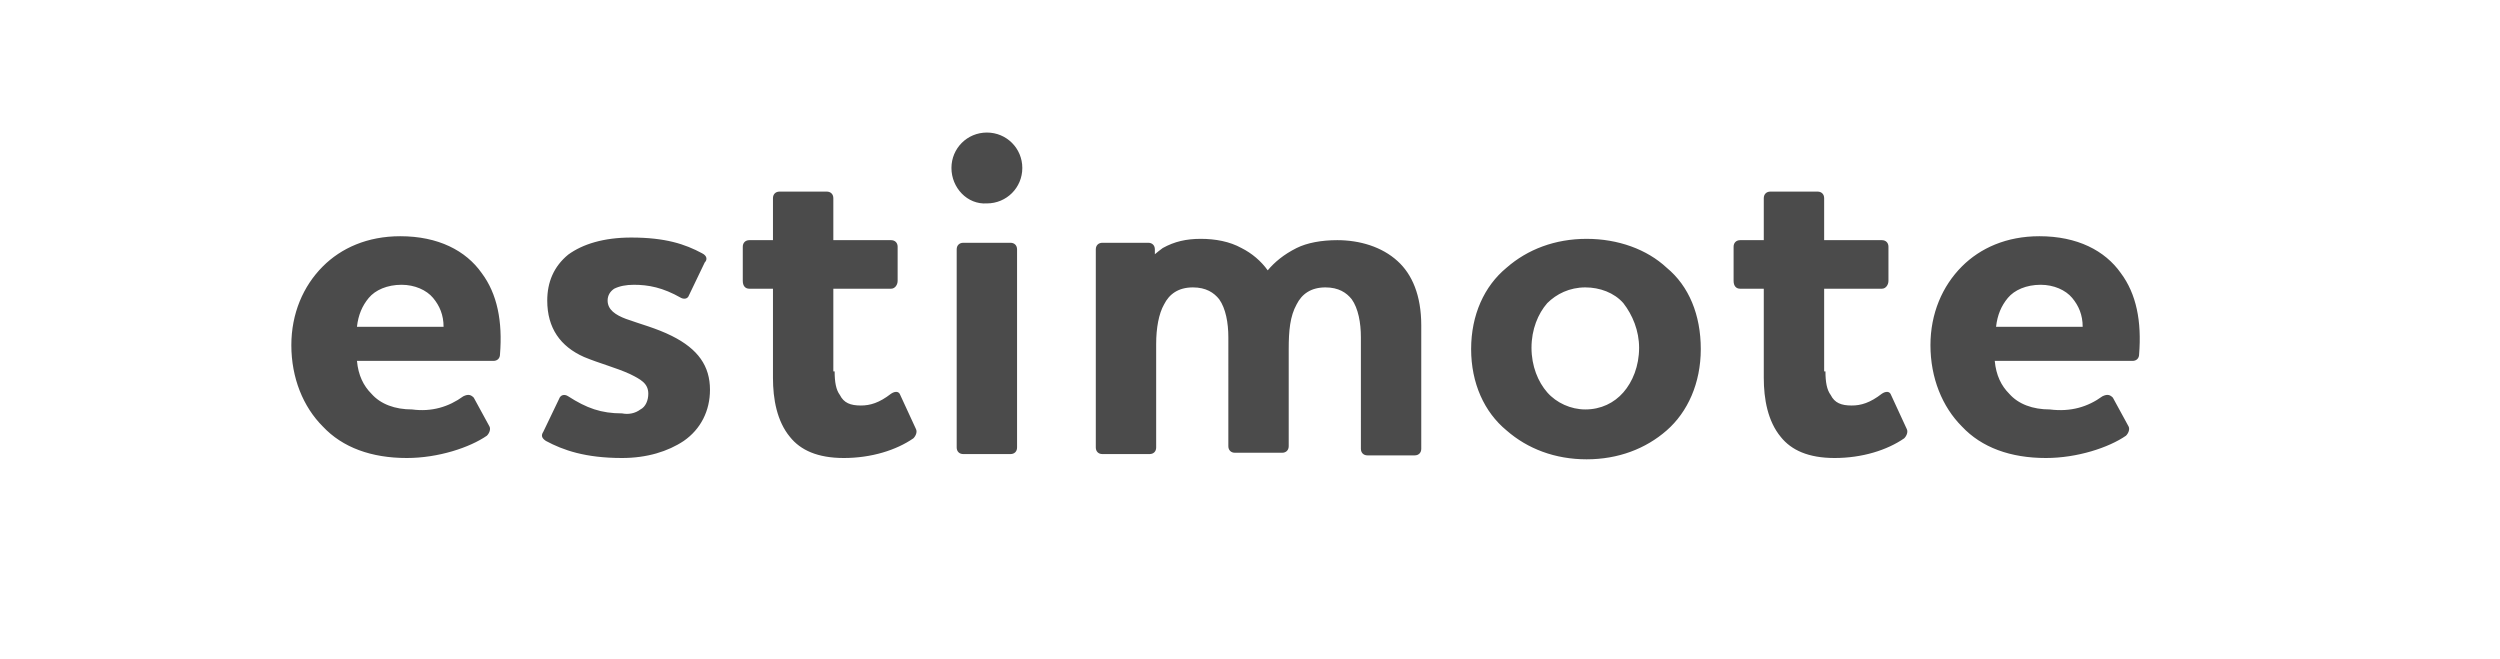 <svg xmlns="http://www.w3.org/2000/svg" id="Svg-logo" viewBox="0 0 190.5 50.2">
    <g>
    <path fill="#4B4B4B"
          d="M35.3 30.2c0.4-0.2 0.6-0.1 0.8 0.1l1.2 2.2c0.1 0.2 0 0.5-0.2 0.7 -1.3 0.9-3.7 1.7-6.1 1.7 -2.7 0-4.9-0.8-6.4-2.4 -1.5-1.5-2.4-3.7-2.4-6.2 0-2.4 0.9-4.5 2.4-6 1.4-1.4 3.4-2.3 5.9-2.3 2.9 0 5 1.1 6.2 2.8 1.2 1.6 1.6 3.7 1.4 6.2 0 0.3-0.2 0.5-0.5 0.5H27.2c0.1 1.1 0.5 1.9 1.1 2.5 0.7 0.8 1.8 1.2 3.1 1.2C32.9 31.4 34.2 31 35.3 30.2zM33.8 24.9c0-0.9-0.3-1.6-0.8-2.2 -0.5-0.6-1.4-1-2.4-1 -1.1 0-2 0.4-2.5 1 -0.5 0.6-0.8 1.3-0.9 2.2H33.8zM48.8 31.2c0.4-0.2 0.6-0.7 0.6-1.2 0-0.8-0.6-1.1-1.4-1.5 -1.1-0.5-2.3-0.8-3.5-1.3 -1.8-0.8-2.8-2.2-2.8-4.3 0-1.4 0.5-2.6 1.6-3.5 1.1-0.8 2.7-1.3 4.8-1.3 2.6 0 4.1 0.5 5.4 1.2 0.4 0.2 0.4 0.5 0.2 0.7l-1.2 2.5c-0.1 0.3-0.4 0.3-0.6 0.2 -1.4-0.8-2.5-1-3.6-1 -0.6 0-1.1 0.1-1.5 0.3 -0.3 0.2-0.5 0.5-0.5 0.9 0 0.7 0.6 1.1 1.4 1.4 1.1 0.4 2.3 0.7 3.5 1.3 2 1 2.9 2.3 2.9 4.1 0 1.6-0.7 3-2 3.9 -1.2 0.8-2.8 1.3-4.7 1.3 -2.8 0-4.5-0.6-5.8-1.3 -0.3-0.2-0.4-0.4-0.2-0.7l1.2-2.5c0.1-0.3 0.4-0.4 0.7-0.2 1.4 0.9 2.5 1.3 4.1 1.3C47.9 31.6 48.4 31.5 48.8 31.2zM63.6 28.3c0 0.8 0.1 1.4 0.4 1.8 0.3 0.6 0.8 0.8 1.6 0.8 0.7 0 1.4-0.2 2.3-0.9 0.3-0.2 0.6-0.2 0.7 0.1l1.2 2.6c0.1 0.2 0 0.5-0.2 0.7 -1.3 0.9-3.2 1.5-5.3 1.5 -2 0-3.3-0.6-4.1-1.6 -1-1.2-1.3-2.9-1.3-4.5v-6.8h-1.8c-0.3 0-0.5-0.2-0.5-0.6v-2.6c0-0.3 0.2-0.5 0.5-0.5h1.8v-3.2c0-0.3 0.2-0.5 0.5-0.5h3.6c0.3 0 0.5 0.2 0.5 0.5v3.2h4.4c0.3 0 0.5 0.2 0.5 0.5v2.6c0 0.3-0.2 0.6-0.5 0.6h-4.4V28.3zM73.4 18.5h3.6c0.3 0 0.5 0.2 0.5 0.5v15.1c0 0.3-0.2 0.5-0.5 0.5h-3.6c-0.3 0-0.5-0.2-0.5-0.5V19C72.9 18.7 73.1 18.5 73.4 18.5zM87.5 19.9c0.3-0.4 0.7-0.7 1.1-1 0.9-0.5 1.8-0.7 2.9-0.7 1.1 0 2.2 0.2 3.1 0.7 0.8 0.4 1.5 1 2 1.7 0.5-0.6 1.2-1.2 2.2-1.7 0.8-0.4 1.9-0.6 3.1-0.6 1.7 0 3.4 0.5 4.6 1.6 1.1 1 1.8 2.6 1.8 4.9v9.4c0 0.3-0.2 0.5-0.5 0.5h-3.6c-0.3 0-0.5-0.2-0.5-0.5V25.7c0-1.1-0.2-2.2-0.7-2.9 -0.4-0.5-1-0.9-2-0.9 -1.1 0-1.8 0.5-2.2 1.3 -0.5 0.9-0.6 2-0.6 3.4v7.4c0 0.3-0.2 0.5-0.5 0.5h-3.6c-0.3 0-0.5-0.2-0.5-0.5V25.7c0-1.1-0.2-2.2-0.7-2.9 -0.4-0.5-1-0.9-2-0.9 -1.1 0-1.8 0.5-2.2 1.3 -0.4 0.7-0.6 1.8-0.6 3v7.9c0 0.3-0.2 0.5-0.5 0.5h-3.6c-0.3 0-0.5-0.2-0.5-0.5V19c0-0.3 0.2-0.5 0.5-0.5h3.5c0.3 0 0.5 0.2 0.5 0.5v0.9H87.5zM114.8 20.4c1.6-1.4 3.7-2.2 6.1-2.2s4.6 0.8 6.1 2.2c1.7 1.4 2.6 3.6 2.6 6.2 0 2.6-1 4.8-2.6 6.2 -1.6 1.4-3.7 2.2-6.1 2.2s-4.5-0.8-6.1-2.2c-1.7-1.4-2.7-3.6-2.7-6.2C112.1 24 113.1 21.8 114.8 20.4zM117.9 29.9c0.7 0.8 1.8 1.3 2.9 1.3 1.2 0 2.2-0.5 2.9-1.3 0.7-0.8 1.2-2 1.2-3.4 0-1.3-0.5-2.5-1.2-3.4 -0.7-0.8-1.8-1.2-2.9-1.2 -1.2 0-2.2 0.5-2.9 1.2 -0.7 0.8-1.2 2-1.2 3.4C116.7 27.9 117.2 29.1 117.9 29.9zM139.1 28.3c0 0.8 0.1 1.4 0.4 1.8 0.3 0.6 0.8 0.8 1.6 0.8 0.7 0 1.4-0.2 2.3-0.9 0.3-0.2 0.6-0.2 0.7 0.1l1.2 2.6c0.1 0.2 0 0.5-0.2 0.7 -1.3 0.9-3.2 1.5-5.3 1.5 -2 0-3.3-0.6-4.1-1.6 -1-1.2-1.3-2.9-1.3-4.5v-6.8h-1.8c-0.3 0-0.5-0.2-0.5-0.6v-2.6c0-0.3 0.2-0.5 0.5-0.5h1.8v-3.2c0-0.3 0.2-0.5 0.5-0.5h3.6c0.3 0 0.5 0.2 0.5 0.5v3.2h4.4c0.3 0 0.5 0.2 0.5 0.5v2.6c0 0.3-0.2 0.6-0.5 0.6h-4.4V28.3zM160.2 30.2c0.4-0.2 0.6-0.1 0.8 0.1l1.2 2.2c0.1 0.2 0 0.5-0.2 0.7 -1.3 0.9-3.7 1.7-6.1 1.7 -2.7 0-4.9-0.8-6.4-2.4 -1.5-1.5-2.4-3.7-2.4-6.2 0-2.4 0.9-4.5 2.4-6 1.4-1.4 3.4-2.3 5.9-2.3 2.9 0 5 1.1 6.2 2.8 1.2 1.6 1.6 3.7 1.4 6.2 0 0.3-0.2 0.5-0.5 0.5h-10.5c0.1 1.1 0.5 1.9 1.1 2.5 0.7 0.8 1.8 1.2 3.1 1.2C157.8 31.4 159.1 31 160.2 30.2zM158.7 24.9c0-0.9-0.3-1.6-0.8-2.2 -0.5-0.6-1.4-1-2.4-1 -1.1 0-2 0.4-2.5 1 -0.5 0.6-0.8 1.3-0.9 2.2H158.7zM72.5 12.8c0-1.5 1.2-2.7 2.7-2.7 1.5 0 2.7 1.2 2.7 2.7 0 1.5-1.2 2.7-2.7 2.7C73.7 15.6 72.5 14.3 72.5 12.8"></path>
    </g>
</svg>


